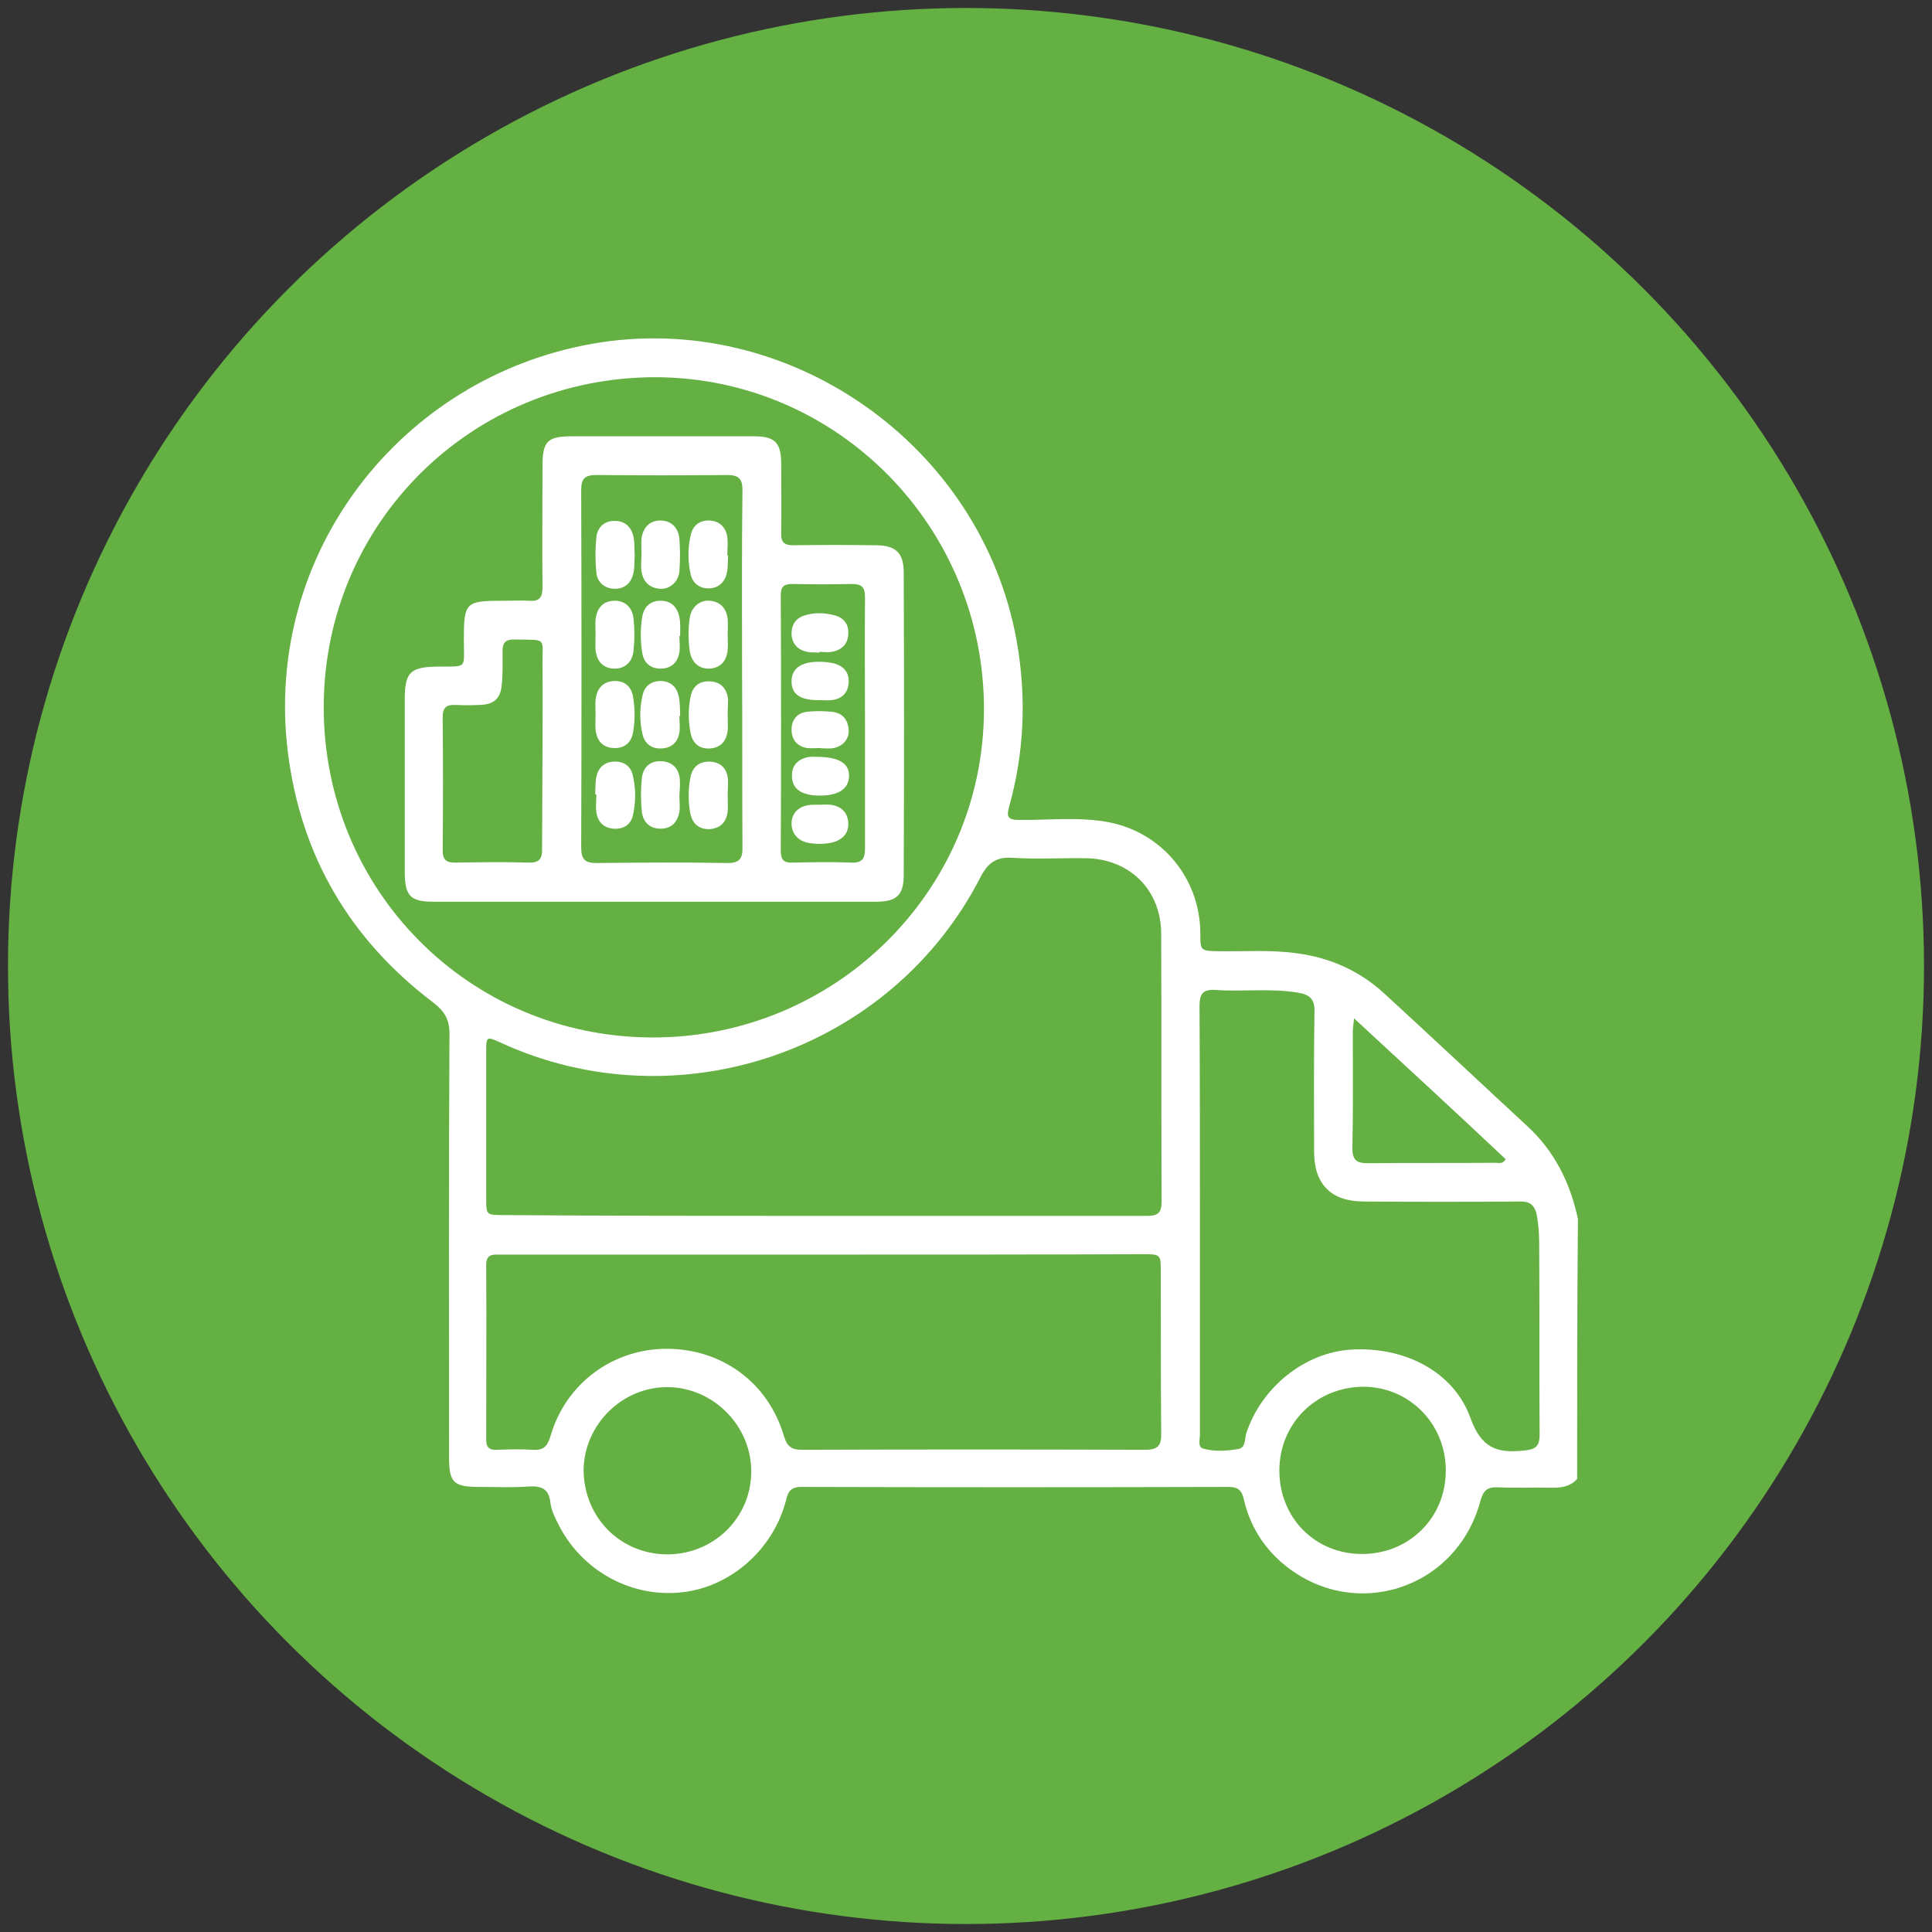 <?xml version="1.0" encoding="utf-8"?>
<!-- Generator: Adobe Illustrator 22.0.0, SVG Export Plug-In . SVG Version: 6.00 Build 0)  -->
<svg version="1.1" id="Layer_1" xmlns="http://www.w3.org/2000/svg" xmlns:xlink="http://www.w3.org/1999/xlink" x="0px" y="0px"
	 viewBox="0 0 484 484" style="enable-background:new 0 0 484 484;" xml:space="preserve">
<rect x="0" y="0" width="484" height="484" fill="#333333" stroke="none"/>
<style type="text/css">
	.st0{fill:#64B043;}
	.st1{fill:#FFFFFF;}
</style>
<g>
	<circle class="st0" cx="242" cy="242" r="240"/>
	<g>
		<path class="st1" d="M395.1,370.5c-1.6,1.8-3.7,2.2-6,2.2c-4.6-0.1-9.3,0.1-13.9-0.1c-2.6-0.1-3.6,0.8-4.3,3.3
			c-5.9,22.3-31.8,30.6-49.4,15.9c-5.1-4.3-8.4-9.7-9.9-16.2c-0.5-2.3-1.5-3.1-3.8-3.1c-35.7,0.1-71.4,0.1-107.1,0
			c-2.7,0-3.3,1.3-3.8,3.4c-3.2,12.3-13.9,21.7-26.1,23c-12.6,1.4-24.9-5.3-30.8-16.8c-0.9-1.8-1.9-3.7-2.1-5.6
			c-0.4-3.6-2.3-4.3-5.5-4.1c-4.1,0.3-8.2,0.1-12.3,0.1c-6.5,0-7.6-1.1-7.6-7.4c0-35.4-0.1-70.8,0.1-106.1c0-3.6-1.2-5.6-4-7.8
			c-20.9-15.8-33.3-36.8-36.5-62.9c-6.1-49.7,28.4-93.8,76.4-102.2c49-8.6,97.4,25.3,106.2,74.5c2.5,14.1,1.9,27.9-1.9,41.5
			c-0.7,2.5-0.3,3.3,2.4,3.3c7.4,0.1,14.8-0.8,22.1,0.5c13.6,2.4,23.3,14,23.4,27.8c0,4.5,0,4.5,4.5,4.6c6.5,0.1,13.1-0.4,19.6,0.5
			c8.4,1.1,15.8,4.4,22,10.1c12,11,23.9,22.2,35.9,33.3c6.8,6.3,10.7,14.2,12.6,23.2C395.1,327.1,395.1,348.8,395.1,370.5z
			 M206,304.6c27.1,0,54.1,0,81.2,0c2.6,0,3.8-0.5,3.8-3.5c-0.1-22.4,0-44.8-0.1-67.3c-0.1-10.9-7.9-18.6-18.8-18.8
			c-6.1-0.1-12.2,0.3-18.3-0.1c-4.2-0.3-6.3,1.2-8.2,4.9c-22.4,43.6-75.9,61.9-120.4,41.3c-3.3-1.5-3.4-1.4-3.4,2.3
			c0,12.2,0,24.4,0,36.6c0,4.4,0,4.4,4.3,4.4C152.7,304.6,179.3,304.6,206,304.6z M81.1,177c-0.1,45.9,36.3,82.7,82.1,82.9
			c45.8,0.2,83.1-36.5,83.3-81.9c0.2-45.9-36.6-83.3-82.1-83.5C118.2,94.4,81.2,131,81.1,177z M206.3,314.3c-10.3,0-20.6,0-30.9,0
			c-16.6,0-33.3,0-49.9,0c-1.8,0-3.7-0.3-3.7,2.5c0.1,14.6,0,29.3,0,43.9c0,2,0.9,2.6,2.7,2.5c2.9-0.1,5.9-0.2,8.8,0
			c2.7,0.2,3.8-0.7,4.6-3.4c3.8-13.2,15.6-21.9,29.1-21.9c13.9,0,25.5,8.5,29.4,21.9c0.8,2.6,1.9,3.4,4.6,3.4
			c28.6-0.1,57.3-0.1,85.9,0c3.3,0,4.1-1.2,4-4.2c-0.1-13.5-0.1-26.9-0.1-40.4c0-4.3,0-4.4-4.4-4.4
			C259.7,314.3,233,314.3,206.3,314.3z M300.6,305.5c0,18,0,36,0,54c0,1.2-0.6,3,0.8,3.4c2.8,0.8,5.9,0.6,8.8,0.1
			c1.9-0.3,1.6-2.5,2-3.9c3.8-11.6,14.7-20.3,26.3-21c13.2-0.8,25.7,5.4,29.9,17.2c2.7,7.4,6.5,8.8,13.3,8.1c2.9-0.3,4-0.9,4-4
			c-0.1-15.7,0-31.4-0.1-47.1c0-2.6-0.1-5.2-0.6-7.8c-0.5-2.7-1.8-3.6-4.5-3.5c-12.9,0.1-25.9,0.1-38.8,0c-8.2,0-12.5-4.3-12.5-12.5
			c0-11.7-0.1-23.4,0.1-35.1c0.1-3.1-1.2-4.2-4-4.7c-6.9-1.2-13.9-0.2-20.8-0.7c-3.3-0.2-4,1.1-4,4.1
			C300.6,270,300.6,287.7,300.6,305.5z M167.1,389.4c11.7,0,21-9.1,21.1-20.6c0.1-11.5-9.4-21.2-20.9-21.3
			c-11.4-0.1-21,9.4-21.1,20.8C146.3,380.1,155.3,389.3,167.1,389.4z M320.5,368.4c0,11.8,8.9,20.9,20.7,20.9c11.8,0,20.9-9,21-20.7
			c0.1-11.9-9.2-21.3-20.9-21.2C329.6,347.6,320.5,356.7,320.5,368.4z M339.2,255.1c-0.1,1.6-0.3,2.4-0.3,3.2
			c0,9.8,0.1,19.5-0.1,29.3c0,2.9,0.9,3.8,3.8,3.8c10.7-0.1,21.4,0,32.1-0.1c0.8,0,1.7,0.4,2.5-0.9
			C364.9,278.8,352.3,267.2,339.2,255.1z"/>
		<path class="st1" d="M163.5,225.9c-18.3,0-36.6,0-54.9,0c-5.7,0-7.1-1.4-7.2-7.1c0-14.5,0-29.1,0-43.6c0-6.8,1.4-8.1,8.1-8.2
			c7.8-0.1,6.7,0.7,6.7-6.7c0-9.4,0.4-9.8,9.8-9.8c2.2,0,4.4-0.1,6.6,0c2.5,0.2,3.3-0.8,3.3-3.3c-0.1-10.1,0-20.2,0-30.3
			c0-6.4,1.2-7.6,7.5-7.6c15.2,0,30.3,0,45.5,0c5.2,0,6.8,1.6,6.8,6.8c0,5.8,0.1,11.6,0,17.4c-0.1,2.4,0.8,3.1,3.1,3.1
			c6.8-0.1,13.7-0.1,20.5,0c5,0,7.1,1.8,7.1,6.8c0.1,25.3,0.1,50.5,0,75.8c0,5.1-1.8,6.7-7,6.7C200.7,225.9,182.1,225.9,163.5,225.9
			z M185.9,167.6c0-14.9-0.1-29.9,0.1-44.8c0-2.9-1-3.8-3.8-3.8c-10.9,0.1-21.9,0.1-32.8,0c-2.9,0-3.8,0.9-3.8,3.8
			c0.1,29.9,0.1,59.8,0,89.6c0,2.9,1,3.8,3.8,3.8c10.8-0.1,21.7-0.2,32.5,0c3.2,0.1,4.2-0.9,4.1-4.1
			C185.9,197.3,186,182.5,185.9,167.6z M135.9,188.2c0-7,0.1-14.1,0-21.1c-0.1-7.7,1.5-6.7-7.2-6.9c-2.1,0-2.8,0.9-2.8,2.8
			c0,2.8,0.1,5.7-0.2,8.5c-0.3,3.6-2,5-5.6,5.1c-2,0.1-4,0.1-6,0c-2.2-0.1-3.2,0.6-3.2,3c0.1,11.1,0.1,22.3,0,33.4
			c0,2.4,0.9,3.1,3.1,3.1c6.1-0.1,12.2-0.2,18.3,0c2.9,0.1,3.6-1,3.5-3.7C135.8,204.4,135.9,196.3,135.9,188.2z M216.7,181.5
			c0-10.6-0.1-21.3,0-31.9c0-2.5-0.8-3.3-3.3-3.3c-4.9,0.1-9.9,0.1-14.8,0c-2.1,0-3,0.5-3,2.8c0.1,21.4,0.1,42.7,0,64.1
			c0,2.2,0.8,3,2.9,2.9c4.9-0.1,9.9-0.2,14.8,0c2.7,0.1,3.4-1,3.4-3.5C216.7,202.3,216.7,191.9,216.7,181.5z"/>
		<path class="st1" d="M159,139.1c-0.1,1.5,0,3-0.3,4.4c-0.5,2.4-2.1,4-4.6,4c-2.6,0-4.5-1.6-4.7-4.1c-0.3-2.9-0.3-5.9,0-8.8
			c0.3-2.6,2.1-4.2,4.7-4.1c2.5,0,4.1,1.6,4.6,4C159,135.9,158.9,137.5,159,139.1z"/>
		<path class="st1" d="M160.7,138.7c0-1.3-0.1-2.5,0-3.8c0.4-2.7,2-4.5,4.7-4.5c2.8,0,4.5,1.8,4.8,4.5c0.2,2.7,0.2,5.5,0,8.2
			c-0.2,2.7-2.5,4.6-4.9,4.4c-2.6-0.2-4.2-1.8-4.6-4.4C160.5,141.6,160.7,140.1,160.7,138.7C160.7,138.7,160.7,138.7,160.7,138.7z"
			/>
		<path class="st1" d="M170.2,159.3c0,1.4,0.2,2.7,0,4.1c-0.4,2.6-2.1,4.1-4.7,4.1c-2.5,0-4.2-1.4-4.6-3.9c-0.5-3-0.5-6.1,0-9.1
			c0.4-2.5,2.1-4.1,4.8-4c2.6,0.1,4,1.7,4.5,4.1c0.3,1.5,0.2,3.1,0.2,4.7C170.3,159.3,170.3,159.3,170.2,159.3z"/>
		<path class="st1" d="M182.4,139.1c-0.1,1.5,0,3-0.3,4.4c-0.5,2.4-2.2,3.9-4.6,3.9c-2.3,0-4-1.3-4.5-3.6c-0.7-3.2-0.7-6.5,0-9.6
			c0.5-2.5,2.2-3.9,4.7-3.8c2.5,0.1,4.1,1.6,4.5,4.1c0.2,1.5,0,3.1,0,4.7C182.3,139.1,182.4,139.1,182.4,139.1z"/>
		<path class="st1" d="M149.2,159c0-1.3-0.1-2.5,0-3.8c0.3-2.7,1.7-4.6,4.6-4.7c2.8-0.1,4.6,1.7,4.9,4.4c0.3,2.7,0.3,5.5,0,8.2
			c-0.3,2.7-2.1,4.5-4.9,4.4c-2.8-0.1-4.3-1.9-4.6-4.7C149.1,161.5,149.2,160.2,149.2,159C149.2,159,149.2,159,149.2,159z"/>
		<path class="st1" d="M182.3,158.9c0,1.3,0.1,2.5,0,3.8c-0.2,2.8-1.7,4.6-4.5,4.8c-2.8,0.1-4.5-1.6-5-4.3c-0.4-2.8-0.4-5.7,0-8.5
			c0.4-2.7,2.7-4.5,5.1-4.2c2.7,0.3,4.1,2,4.4,4.6C182.4,156.4,182.3,157.6,182.3,158.9z"/>
		<path class="st1" d="M182.3,178.9c0,1.4,0.1,2.7,0,4.1c-0.3,2.6-1.7,4.3-4.4,4.5c-2.7,0.2-4.4-1.3-4.9-3.9c-0.6-3-0.6-6.1,0-9.1
			c0.5-2.6,2.3-4,5-3.8c2.7,0.2,4.1,1.9,4.4,4.5C182.4,176.4,182.3,177.7,182.3,178.9z"/>
		<path class="st1" d="M182.3,199.3c0,1.3,0.1,2.5,0,3.8c-0.2,2.6-1.6,4.3-4.3,4.6c-2.9,0.2-4.6-1.4-5.1-4.1c-0.5-2.8-0.5-5.7,0-8.5
			c0.4-2.7,2-4.4,5-4.3c2.9,0.2,4.3,1.9,4.5,4.7C182.4,196.8,182.3,198,182.3,199.3z"/>
		<path class="st1" d="M149.2,179.1c0-1.3-0.1-2.5,0-3.8c0.3-2.7,1.7-4.5,4.6-4.7c2.8-0.1,4.4,1.5,4.8,4c0.5,2.9,0.5,5.9,0,8.8
			c-0.4,2.6-2.1,4.1-4.8,4c-2.9-0.1-4.3-1.9-4.6-4.6C149.1,181.6,149.2,180.4,149.2,179.1z"/>
		<path class="st1" d="M149.1,199c0.1-1.5,0-3,0.3-4.4c0.5-2.3,2-3.7,4.4-3.8c2.4-0.1,4.1,1,4.7,3.3c0.8,3.3,0.8,6.7,0.1,10
			c-0.5,2.4-2.3,3.7-4.9,3.5c-2.6-0.2-4-1.8-4.3-4.2c-0.2-1.4,0-2.9,0-4.4C149.2,199,149.2,199,149.1,199z"/>
		<path class="st1" d="M170.2,179.4c0,1.4,0.2,2.8,0,4.1c-0.4,2.4-1.9,3.9-4.5,4c-2.4,0.1-4.1-1.1-4.7-3.4c-0.8-3.3-0.8-6.7,0-10
			c0.5-2.3,2.2-3.5,4.6-3.5c2.4,0.1,3.9,1.5,4.4,3.7c0.4,1.6,0.3,3.3,0.4,5C170.3,179.4,170.3,179.4,170.2,179.4z"/>
		<path class="st1" d="M170.2,199.3c0,1.4,0.2,2.8,0,4.1c-0.5,2.5-1.9,4.2-4.7,4.2c-2.8,0-4.4-1.7-4.7-4.2c-0.3-2.8-0.3-5.7,0-8.5
			c0.3-2.7,2.1-4.4,5-4.2c2.7,0.2,4.2,1.8,4.5,4.4C170.4,196.6,170.3,198,170.2,199.3C170.2,199.3,170.2,199.3,170.2,199.3z"/>
		<path class="st1" d="M205.3,163.5c-1-0.1-2.1,0-3.1-0.2c-2.3-0.5-3.7-1.9-3.9-4.3c-0.1-2.4,1-4.1,3.2-4.8c2.4-0.8,5-0.7,7.4-0.1
			c2.5,0.6,3.8,2.3,3.6,4.8c-0.1,2.5-1.7,4-4.2,4.4c-1,0.2-2.1,0-3.1,0C205.3,163.4,205.3,163.4,205.3,163.5z"/>
		<path class="st1" d="M205.5,201.6c0.8,0,1.7-0.1,2.5,0c2.6,0.3,4.3,1.8,4.5,4.4c0.2,2.6-1.3,4.3-3.8,5c-2,0.5-4,0.5-5.9,0.2
			c-2.9-0.4-4.6-2.5-4.5-5.1c0.1-2.6,2-4.3,5.1-4.5C204.1,201.6,204.8,201.6,205.5,201.6C205.5,201.6,205.5,201.6,205.5,201.6z"/>
		<path class="st1" d="M205.5,175.4c-5.1,0.1-7.3-1.5-7.2-4.9c0.1-3.3,2.8-4.9,7.6-4.7c1,0,2.1,0.2,3.1,0.4c2.4,0.7,3.8,2.3,3.6,4.9
			c-0.2,2.5-1.7,4-4.3,4.3C207.4,175.5,206.4,175.4,205.5,175.4z"/>
		<path class="st1" d="M204.5,189.6c5.8,0,8.3,1.7,8.2,4.9c-0.1,3.2-2.8,4.9-7.6,4.8c-1.1,0-2.3-0.1-3.4-0.5
			c-2.3-0.7-3.4-2.4-3.3-4.8c0.1-2.4,1.6-3.8,3.9-4.3C203.2,189.5,204.3,189.6,204.5,189.6z"/>
		<path class="st1" d="M205.3,187.4c-1,0-2.1,0.1-3.1,0c-2.5-0.4-3.9-2.1-3.9-4.6c0-2.5,1.4-4.2,3.9-4.5c2-0.2,4-0.2,6,0
			c2.7,0.2,4.2,1.8,4.4,4.5c0.2,2.5-1.7,4.5-4.5,4.7C207.2,187.5,206.2,187.5,205.3,187.4C205.3,187.4,205.3,187.4,205.3,187.4z"/>
	</g>
</g>
</svg>
